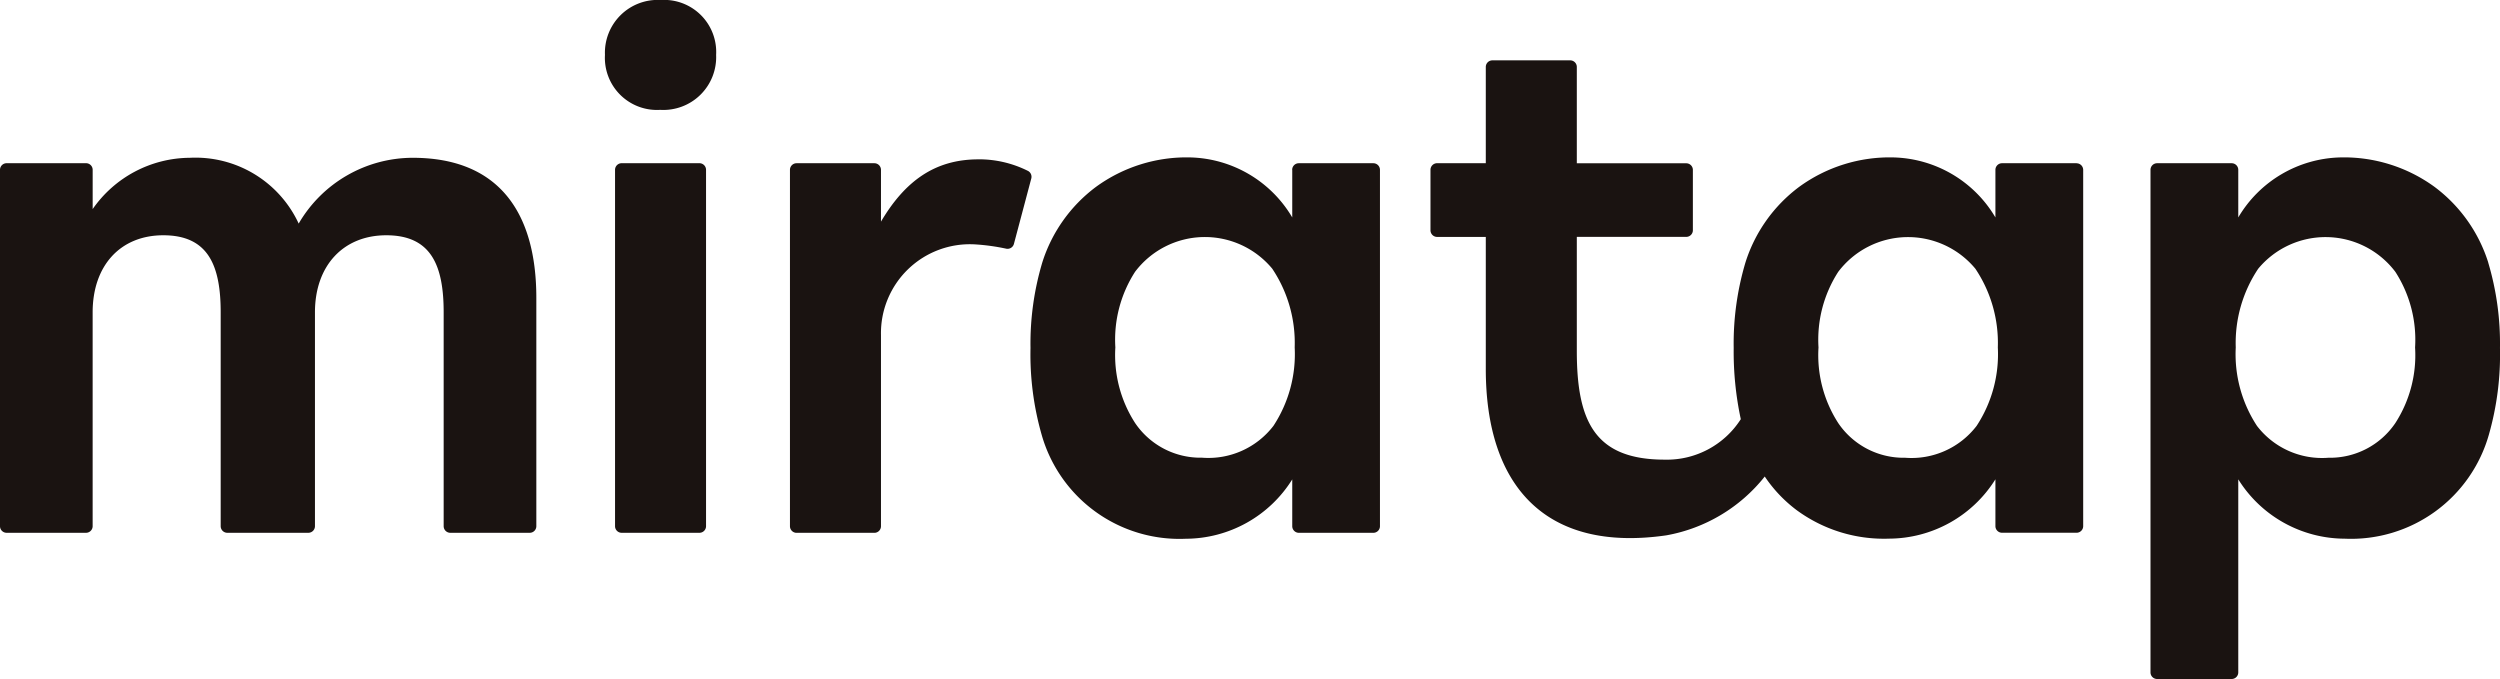 <svg id="グループ_5957" data-name="グループ 5957" xmlns="http://www.w3.org/2000/svg" xmlns:xlink="http://www.w3.org/1999/xlink" width="120" height="32.592" viewBox="0 0 120 32.592">
  <defs>
    <clipPath id="clip-path">
      <rect id="長方形_318" data-name="長方形 318" width="120" height="32.592" fill="none"/>
    </clipPath>
  </defs>
  <g id="グループ_5956" data-name="グループ 5956" transform="translate(0 0)" clip-path="url(#clip-path)">
    <path id="パス_4323" data-name="パス 4323" d="M73.788,18.506H70.053a.318.318,0,0,0-.317.317V35.929a.317.317,0,0,0,.317.317h3.734a.317.317,0,0,0,.317-.317V18.823a.318.318,0,0,0-.317-.317" transform="translate(-40.214 -10.672)" fill="#1a1311"/>
    <path id="パス_4324" data-name="パス 4324" d="M98.613,18.068c-2.087,0-3.522,1.045-4.673,2.989V18.571a.318.318,0,0,0-.317-.317H89.889a.318.318,0,0,0-.318.317V35.677a.318.318,0,0,0,.318.318h3.734a.318.318,0,0,0,.317-.318V26.5a4.268,4.268,0,0,1,4.508-4.351,9.991,9.991,0,0,1,1.5.206.316.316,0,0,0,.373-.228l.834-3.142a.319.319,0,0,0-.179-.372,5.254,5.254,0,0,0-2.361-.547" transform="translate(-51.653 -10.419)" fill="#1a1311"/>
    <path id="パス_4325" data-name="パス 4325" d="M19.812,17.892a6.345,6.345,0,0,0-5.475,3.158,5.461,5.461,0,0,0-5.229-3.158,5.721,5.721,0,0,0-4.66,2.462V18.469a.317.317,0,0,0-.317-.317H.317A.317.317,0,0,0,0,18.469V35.575a.317.317,0,0,0,.317.317H4.13a.318.318,0,0,0,.317-.317V25.311c0-2.249,1.335-3.7,3.391-3.7,2.156,0,2.755,1.448,2.755,3.7V35.575a.318.318,0,0,0,.318.317H14.8a.318.318,0,0,0,.318-.317V25.311c0-2.249,1.367-3.7,3.423-3.7,2.156,0,2.755,1.448,2.755,3.7V35.575a.318.318,0,0,0,.318.317h3.813a.317.317,0,0,0,.317-.317V24.618c0-4.121-1.818-6.726-5.935-6.726" transform="translate(0 -10.318)" fill="#1a1311"/>
    <path id="パス_4326" data-name="パス 4326" d="M129.408,18.445V20.73a5.853,5.853,0,0,0-4.9-2.881,7.383,7.383,0,0,0-4.522,1.415,7.243,7.243,0,0,0-2.576,3.627A13.614,13.614,0,0,0,116.844,27a14,14,0,0,0,.533,4.153,6.876,6.876,0,0,0,6.918,5,6.047,6.047,0,0,0,5.113-2.849V35.55a.318.318,0,0,0,.318.318H133.3a.318.318,0,0,0,.318-.318V18.445a.318.318,0,0,0-.318-.317h-3.578a.318.318,0,0,0-.318.317m-.9,12.291a3.936,3.936,0,0,1-3.426,1.526,3.789,3.789,0,0,1-3.213-1.664,6.008,6.008,0,0,1-.948-3.631,6.008,6.008,0,0,1,.948-3.63,4.2,4.2,0,0,1,6.582-.148,6.4,6.4,0,0,1,1.078,3.778,6.271,6.271,0,0,1-1.021,3.769" transform="translate(-67.38 -10.293)" fill="#1a1311"/>
    <path id="パス_4327" data-name="パス 4327" d="M193.208,11.78H189.63a.318.318,0,0,0-.317.317v2.285a5.853,5.853,0,0,0-4.9-2.881,7.383,7.383,0,0,0-4.522,1.415,7.243,7.243,0,0,0-2.576,3.627,13.614,13.614,0,0,0-.565,4.106,15.461,15.461,0,0,0,.341,3.416,4.21,4.21,0,0,1-3.653,1.943c-3.379,0-4.218-1.864-4.218-5.226V15.315h5.253a.318.318,0,0,0,.318-.317V12.1a.318.318,0,0,0-.318-.317h-5.253V7.159a.317.317,0,0,0-.318-.317h-3.734a.317.317,0,0,0-.317.317v4.62h-2.337a.318.318,0,0,0-.318.317V15a.318.318,0,0,0,.318.317h2.337v6.319c-.007,5.652,2.879,8.839,8.661,8.006a7.775,7.775,0,0,0,4.729-2.824,6.658,6.658,0,0,0,1.532,1.614A7.074,7.074,0,0,0,184.2,29.8a6.047,6.047,0,0,0,5.113-2.849V29.2a.318.318,0,0,0,.317.317h3.578a.318.318,0,0,0,.318-.317V12.1a.318.318,0,0,0-.318-.317m-4.8,12.608a3.936,3.936,0,0,1-3.426,1.526,3.789,3.789,0,0,1-3.213-1.664,6.008,6.008,0,0,1-.948-3.631,6.008,6.008,0,0,1,.948-3.63,4.2,4.2,0,0,1,6.582-.148,6.4,6.4,0,0,1,1.078,3.778,6.271,6.271,0,0,1-1.021,3.769" transform="translate(-93.533 -3.945)" fill="#1a1311"/>
    <path id="パス_4328" data-name="パス 4328" d="M260.047,22.89a7.243,7.243,0,0,0-2.576-3.627,7.386,7.386,0,0,0-4.522-1.415,5.854,5.854,0,0,0-4.9,2.881V18.444a.317.317,0,0,0-.317-.317h-3.578a.317.317,0,0,0-.318.317V42.567a.317.317,0,0,0,.318.317h3.578a.317.317,0,0,0,.317-.317V33.3a6.047,6.047,0,0,0,5.113,2.849,6.877,6.877,0,0,0,6.918-5A14,14,0,0,0,260.611,27a13.614,13.614,0,0,0-.565-4.106M255.588,30.6a3.789,3.789,0,0,1-3.213,1.664,3.936,3.936,0,0,1-3.426-1.526,6.271,6.271,0,0,1-1.021-3.769,6.4,6.4,0,0,1,1.078-3.778,4.2,4.2,0,0,1,6.582.148,6.008,6.008,0,0,1,.948,3.63,6.008,6.008,0,0,1-.948,3.631" transform="translate(-140.612 -10.292)" fill="#1a1311"/>
    <path id="パス_4329" data-name="パス 4329" d="M71.277,0a2.534,2.534,0,0,0-2.683,2.636,2.5,2.5,0,0,0,2.653,2.637A2.534,2.534,0,0,0,73.93,2.636,2.5,2.5,0,0,0,71.277,0" transform="translate(-39.556 0)" fill="#1a1311"/>
  </g>
</svg>
